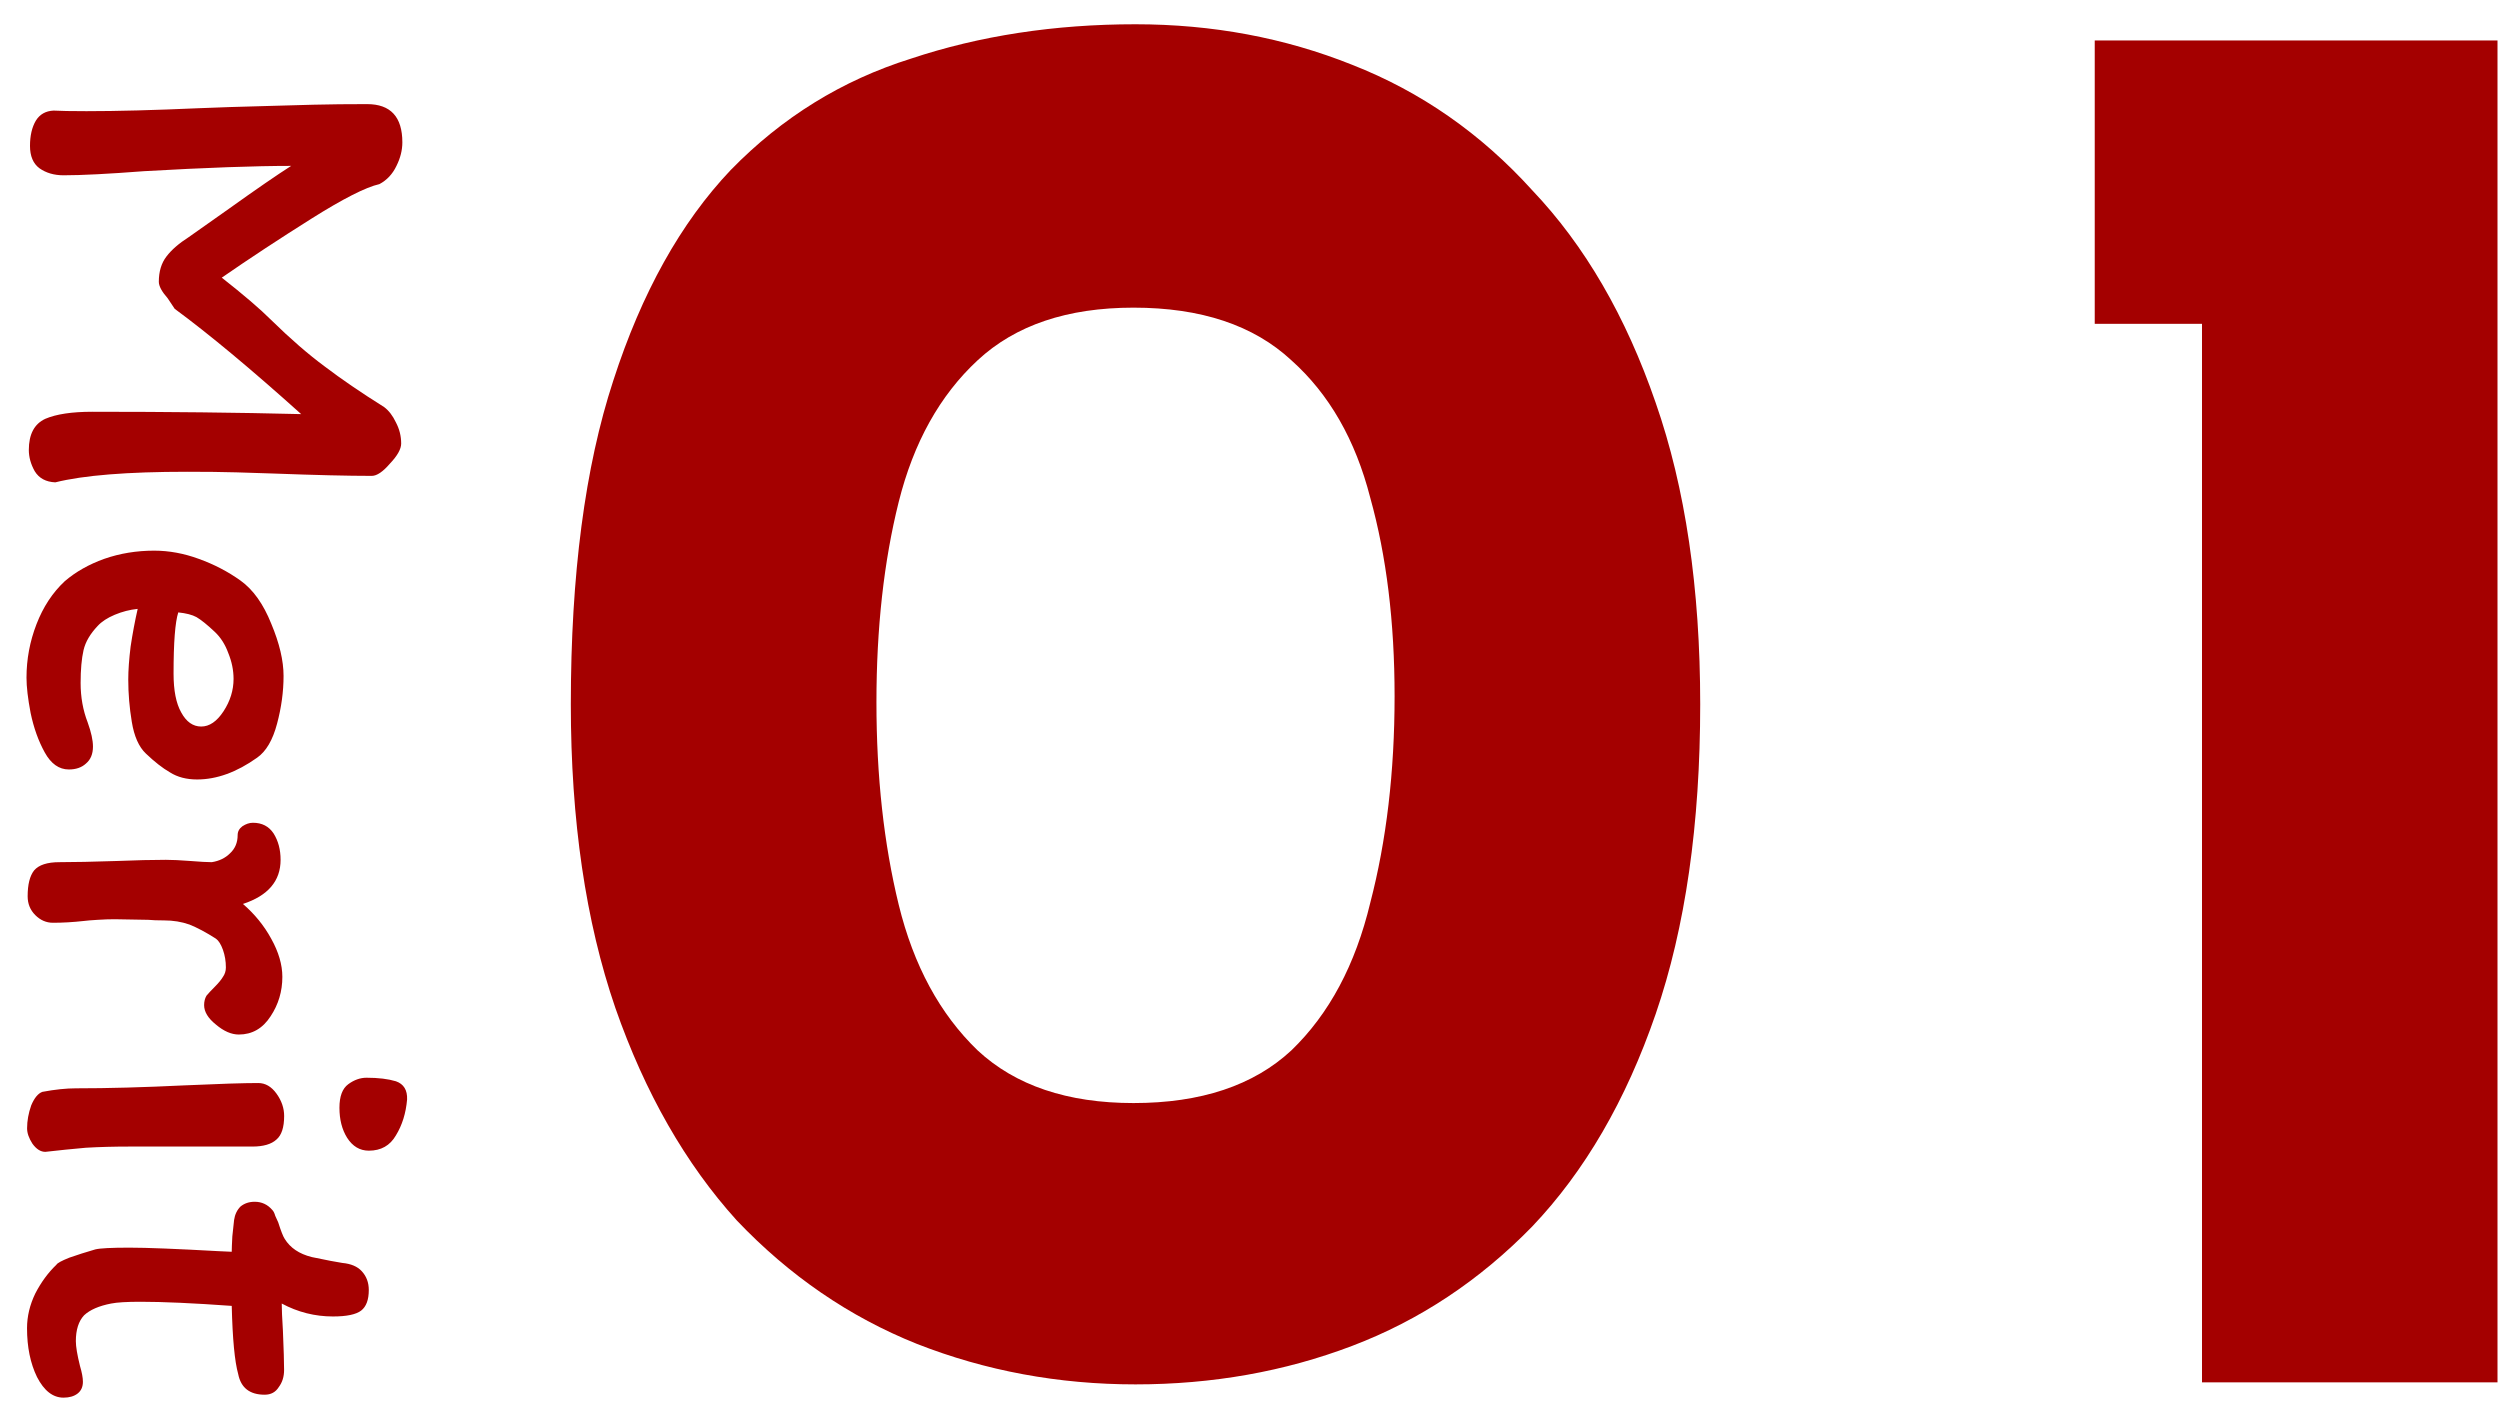 <svg width="85" height="48" viewBox="0 0 85 48" fill="none" xmlns="http://www.w3.org/2000/svg">
<path d="M71.221 1.376H84.915V47H74.868V11.01H71.221V1.376Z" fill="#A40000"/>
<path d="M38.607 47.069C35.992 47.069 33.515 46.61 31.175 45.692C28.882 44.775 26.84 43.376 25.051 41.495C23.308 39.568 21.931 37.16 20.922 34.269C19.913 31.333 19.408 27.892 19.408 23.947C19.408 19.543 19.89 15.873 20.853 12.937C21.817 9.955 23.147 7.569 24.845 5.78C26.588 3.991 28.629 2.729 30.969 1.995C33.309 1.215 35.855 0.825 38.607 0.825C41.222 0.825 43.677 1.284 45.971 2.202C48.31 3.119 50.352 4.541 52.095 6.468C53.884 8.349 55.283 10.758 56.293 13.694C57.302 16.584 57.807 20.002 57.807 23.947C57.807 28.03 57.302 31.54 56.293 34.476C55.283 37.412 53.884 39.82 52.095 41.701C50.306 43.536 48.264 44.89 45.971 45.761C43.677 46.633 41.222 47.069 38.607 47.069ZM38.539 37.504C40.832 37.504 42.622 36.907 43.906 35.714C45.191 34.476 46.085 32.801 46.59 30.691C47.14 28.581 47.416 26.241 47.416 23.672C47.416 21.149 47.14 18.901 46.59 16.928C46.085 14.955 45.191 13.396 43.906 12.249C42.622 11.056 40.832 10.46 38.539 10.46C36.291 10.46 34.524 11.056 33.24 12.249C31.955 13.441 31.061 15.047 30.556 17.066C30.052 19.084 29.799 21.355 29.799 23.878C29.799 26.401 30.052 28.695 30.556 30.76C31.061 32.824 31.955 34.476 33.24 35.714C34.524 36.907 36.291 37.504 38.539 37.504Z" fill="#A40000"/>
<path d="M7.959 41.48C7.986 41.293 8.059 41.14 8.179 41.02C8.312 40.913 8.472 40.86 8.659 40.86C8.899 40.86 9.099 40.953 9.259 41.14C9.299 41.18 9.332 41.246 9.359 41.34C9.399 41.433 9.432 41.507 9.459 41.56C9.552 41.853 9.626 42.04 9.679 42.12C9.866 42.426 10.172 42.633 10.599 42.74C11.106 42.846 11.452 42.913 11.639 42.94C11.932 42.967 12.152 43.06 12.299 43.22C12.459 43.393 12.539 43.606 12.539 43.86C12.539 44.193 12.452 44.426 12.279 44.56C12.106 44.693 11.786 44.76 11.319 44.76C10.706 44.76 10.126 44.613 9.579 44.32C9.579 44.507 9.592 44.813 9.619 45.24C9.646 45.88 9.659 46.327 9.659 46.58C9.659 46.806 9.599 47 9.479 47.16C9.372 47.333 9.212 47.42 8.999 47.42C8.492 47.42 8.192 47.187 8.099 46.72C7.979 46.293 7.906 45.52 7.879 44.4C6.572 44.306 5.539 44.26 4.779 44.26C4.312 44.26 3.979 44.28 3.779 44.32C3.366 44.4 3.059 44.533 2.859 44.72C2.672 44.92 2.579 45.213 2.579 45.6C2.579 45.786 2.626 46.066 2.719 46.44C2.786 46.666 2.819 46.846 2.819 46.98C2.819 47.153 2.759 47.286 2.639 47.38C2.519 47.473 2.359 47.52 2.159 47.52C1.799 47.52 1.499 47.286 1.259 46.82C1.032 46.353 0.919 45.8 0.919 45.16C0.919 44.76 1.012 44.367 1.199 43.98C1.399 43.593 1.639 43.267 1.919 43C1.946 42.947 2.092 42.867 2.359 42.76C2.626 42.666 2.919 42.573 3.239 42.48C3.399 42.44 3.786 42.42 4.399 42.42C4.986 42.42 5.999 42.46 7.439 42.54L7.879 42.56C7.879 42.467 7.886 42.293 7.899 42.04C7.926 41.786 7.946 41.6 7.959 41.48Z" fill="#A40000"/>
<path d="M13.841 37.383C13.801 37.849 13.674 38.256 13.461 38.603C13.261 38.95 12.954 39.123 12.541 39.123C12.234 39.123 11.988 38.976 11.801 38.683C11.627 38.403 11.541 38.063 11.541 37.663C11.541 37.276 11.641 37.01 11.841 36.863C12.041 36.716 12.248 36.643 12.461 36.643C12.861 36.643 13.194 36.683 13.461 36.763C13.727 36.856 13.854 37.063 13.841 37.383ZM4.981 38.983H4.401C3.881 38.983 3.388 38.996 2.921 39.023C2.468 39.063 2.008 39.109 1.541 39.163C1.381 39.163 1.234 39.069 1.101 38.883C0.981 38.696 0.921 38.523 0.921 38.363C0.921 38.109 0.968 37.849 1.061 37.583C1.168 37.33 1.294 37.176 1.441 37.123C1.868 37.043 2.248 37.003 2.581 37.003C3.674 37.003 4.901 36.969 6.261 36.903C7.461 36.849 8.301 36.823 8.781 36.823C9.021 36.823 9.228 36.943 9.401 37.183C9.574 37.423 9.661 37.676 9.661 37.943C9.661 38.33 9.574 38.596 9.401 38.743C9.228 38.903 8.954 38.983 8.581 38.983H4.981Z" fill="#A40000"/>
<path d="M1.8 31.374C1.573 31.374 1.373 31.287 1.2 31.114C1.026 30.94 0.94 30.727 0.94 30.474C0.94 30.074 1.013 29.78 1.16 29.594C1.32 29.407 1.606 29.314 2.02 29.314C2.513 29.314 3.16 29.3 3.96 29.274C4.626 29.247 5.186 29.234 5.64 29.234C5.853 29.234 6.133 29.247 6.48 29.274C6.8 29.3 7.04 29.314 7.2 29.314C7.453 29.274 7.66 29.174 7.82 29.014C7.993 28.854 8.08 28.647 8.08 28.394C8.08 28.274 8.133 28.174 8.24 28.094C8.36 28.014 8.48 27.974 8.6 27.974C8.906 27.974 9.14 28.094 9.3 28.334C9.46 28.587 9.54 28.887 9.54 29.234C9.54 29.954 9.113 30.454 8.26 30.734C8.66 31.08 8.98 31.474 9.22 31.914C9.473 32.367 9.6 32.8 9.6 33.214C9.6 33.707 9.466 34.154 9.2 34.554C8.933 34.967 8.573 35.174 8.12 35.174C7.866 35.174 7.606 35.06 7.34 34.834C7.073 34.62 6.94 34.4 6.94 34.174C6.94 34.054 6.966 33.947 7.02 33.854C7.086 33.774 7.18 33.674 7.3 33.554C7.433 33.42 7.526 33.307 7.58 33.214C7.646 33.12 7.68 33.014 7.68 32.894C7.68 32.68 7.646 32.48 7.58 32.294C7.513 32.107 7.433 31.98 7.34 31.914C7.006 31.7 6.706 31.54 6.44 31.434C6.173 31.34 5.886 31.294 5.58 31.294C5.353 31.294 5.173 31.287 5.04 31.274L3.9 31.254C3.726 31.254 3.533 31.26 3.32 31.274C3.106 31.287 2.946 31.3 2.84 31.314C2.48 31.354 2.133 31.374 1.8 31.374Z" fill="#A40000"/>
<path d="M5.241 18.722C5.747 18.722 6.254 18.816 6.761 19.002C7.281 19.189 7.754 19.436 8.181 19.742C8.607 20.049 8.954 20.535 9.221 21.202C9.501 21.869 9.641 22.462 9.641 22.982C9.641 23.515 9.567 24.055 9.421 24.602C9.274 25.162 9.047 25.549 8.741 25.762C8.047 26.256 7.367 26.502 6.701 26.502C6.341 26.502 6.034 26.422 5.781 26.262C5.527 26.116 5.254 25.902 4.961 25.622C4.721 25.395 4.561 25.035 4.481 24.542C4.401 24.062 4.361 23.582 4.361 23.102C4.361 22.796 4.387 22.422 4.441 21.982C4.507 21.542 4.587 21.116 4.681 20.702C4.414 20.729 4.154 20.796 3.901 20.902C3.647 21.009 3.454 21.136 3.321 21.282C3.067 21.549 2.907 21.822 2.841 22.102C2.774 22.395 2.741 22.769 2.741 23.222C2.741 23.702 2.821 24.149 2.981 24.562C3.101 24.895 3.161 25.169 3.161 25.382C3.161 25.636 3.081 25.829 2.921 25.962C2.774 26.096 2.581 26.162 2.341 26.162C2.007 26.162 1.734 25.969 1.521 25.582C1.307 25.195 1.147 24.749 1.041 24.242C0.947 23.749 0.901 23.349 0.901 23.042C0.901 22.416 1.014 21.809 1.241 21.222C1.467 20.636 1.787 20.149 2.201 19.762C2.574 19.442 3.021 19.189 3.541 19.002C4.074 18.816 4.641 18.722 5.241 18.722ZM7.941 23.082C7.941 22.789 7.881 22.495 7.761 22.202C7.654 21.909 7.501 21.669 7.301 21.482C7.047 21.242 6.841 21.076 6.681 20.982C6.534 20.902 6.327 20.849 6.061 20.822C5.954 21.155 5.901 21.849 5.901 22.902C5.901 23.476 5.987 23.916 6.161 24.222C6.334 24.542 6.561 24.702 6.841 24.702C7.121 24.702 7.374 24.529 7.601 24.182C7.827 23.835 7.941 23.469 7.941 23.082Z" fill="#A40000"/>
<path d="M13.64 15.08C13.64 15.266 13.513 15.493 13.26 15.76C13.02 16.04 12.813 16.18 12.64 16.18C11.826 16.18 10.713 16.153 9.3 16.1C8.953 16.086 8.533 16.073 8.04 16.06C7.56 16.046 7 16.04 6.36 16.04C4.333 16.04 2.84 16.16 1.88 16.4C1.56 16.386 1.326 16.26 1.18 16.02C1.046 15.78 0.98 15.54 0.98 15.3C0.98 14.766 1.166 14.413 1.54 14.24C1.913 14.08 2.446 14 3.14 14C5.713 14 8.08 14.026 10.24 14.08C8.533 12.546 7.1 11.353 5.94 10.5C5.94 10.5 5.86 10.38 5.7 10.14C5.5 9.913 5.4 9.726 5.4 9.58C5.4 9.233 5.486 8.946 5.66 8.72C5.833 8.493 6.086 8.273 6.42 8.06L7.78 7.1C8.713 6.433 9.42 5.946 9.9 5.64C8.673 5.64 7.006 5.7 4.9 5.82C3.686 5.913 2.773 5.96 2.16 5.96C1.84 5.96 1.566 5.88 1.34 5.72C1.126 5.56 1.02 5.306 1.02 4.96C1.02 4.613 1.086 4.326 1.22 4.1C1.353 3.886 1.553 3.773 1.82 3.76C2.046 3.773 2.42 3.78 2.94 3.78C3.98 3.78 5.246 3.746 6.74 3.68L7.82 3.64L9.22 3.6C9.633 3.586 10.113 3.573 10.66 3.56C11.22 3.546 11.826 3.54 12.48 3.54C13.28 3.54 13.68 3.973 13.68 4.84C13.68 5.106 13.613 5.373 13.48 5.64C13.346 5.92 13.153 6.126 12.9 6.26C12.433 6.366 11.66 6.76 10.58 7.44C9.5 8.12 8.486 8.786 7.54 9.44C8.286 10.026 8.846 10.506 9.22 10.88C9.873 11.52 10.48 12.046 11.04 12.46C11.6 12.886 12.273 13.346 13.06 13.84C13.22 13.96 13.353 14.133 13.46 14.36C13.58 14.586 13.64 14.826 13.64 15.08Z" fill="#A40000"/>
</svg>

